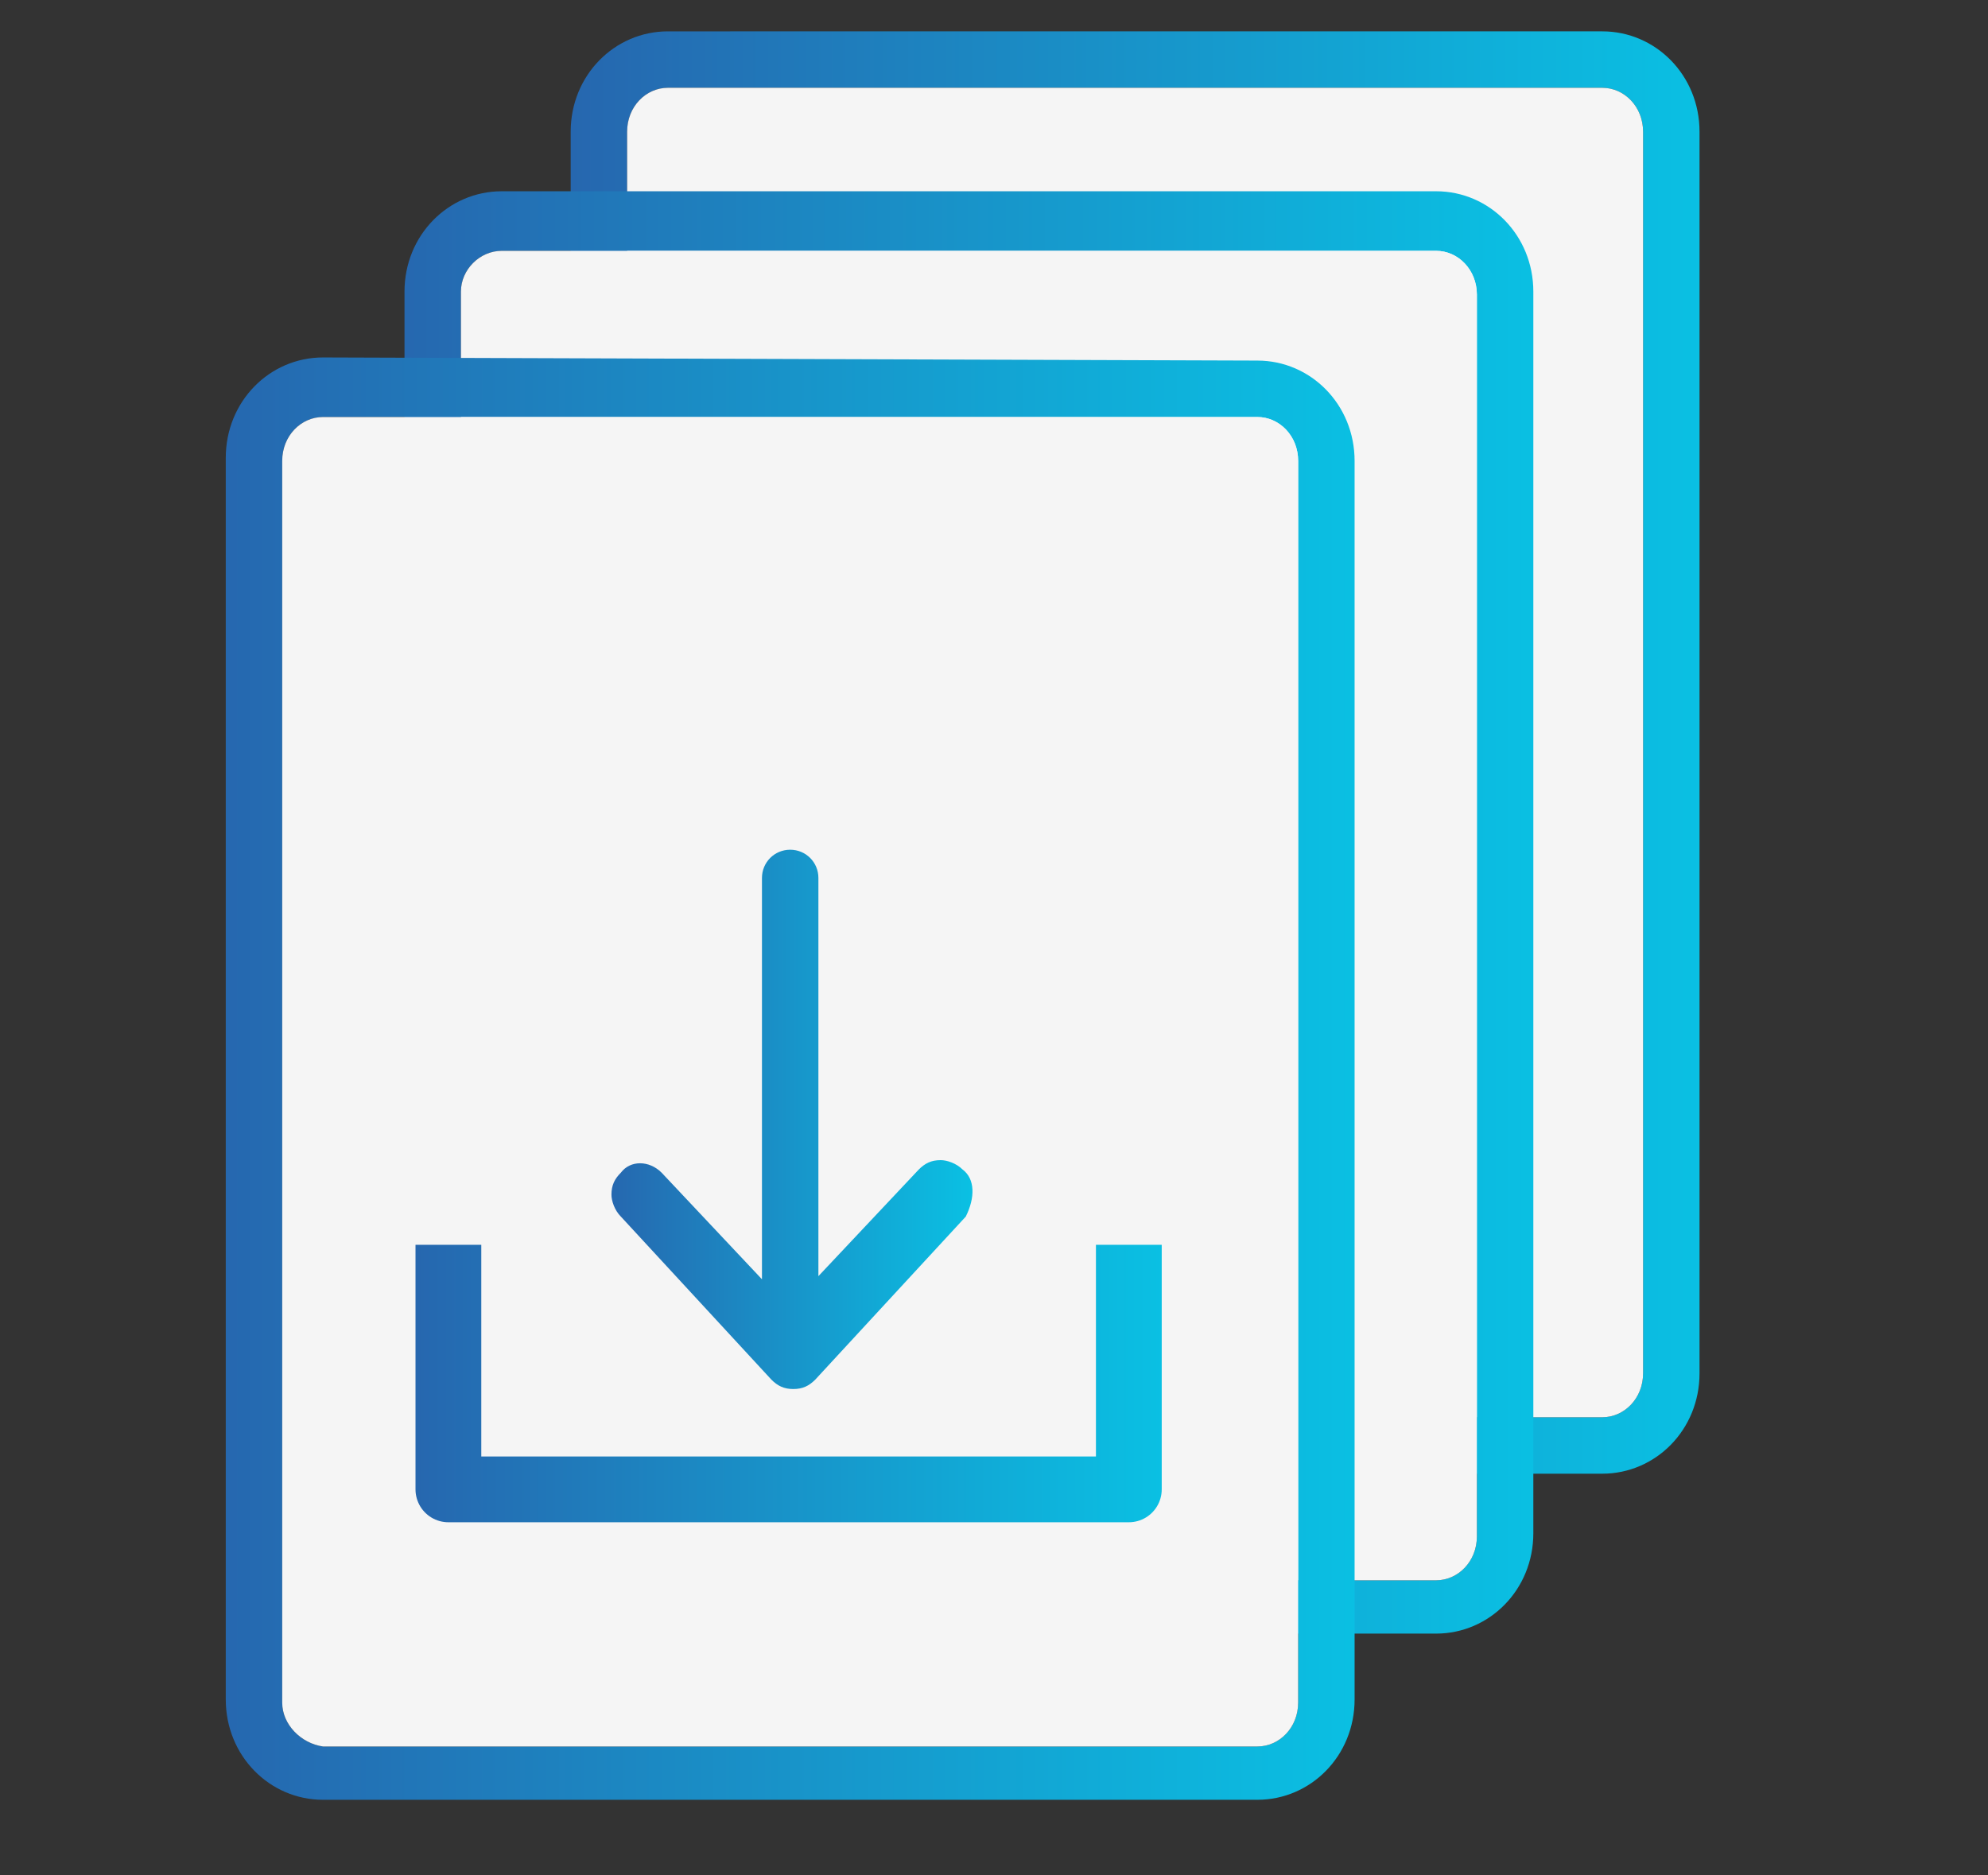 <?xml version="1.0" encoding="utf-8"?>
<!-- Generator: Adobe Illustrator 28.0.0, SVG Export Plug-In . SVG Version: 6.00 Build 0)  -->
<svg version="1.1" id="office_toolkit_icon-new" xmlns="http://www.w3.org/2000/svg" xmlns:xlink="http://www.w3.org/1999/xlink"
	 x="0px" y="0px" viewBox="0 0 63.4 59.8" style="enable-background:new 0 0 63.4 59.8;" xml:space="preserve">
<rect x="0" y="0" width="63.4" height="59.8" fill="#333333" stroke="none"/>
<style type="text/css">
	.st0{fill-rule:evenodd;clip-rule:evenodd;fill:url(#Fill-13_00000042708206396780016280000003644917241797557170_);}
	.st1{fill-rule:evenodd;clip-rule:evenodd;fill:#F5F5F5;}
	.st2{fill-rule:evenodd;clip-rule:evenodd;fill:url(#Fill-13-2_00000021798825623213196150000016922262442839072437_);}
	.st3{fill-rule:evenodd;clip-rule:evenodd;fill:url(#Fill-13-3_00000000916453554694782640000011661159464661558710_);}
	.st4{fill:none;}
	.st5{fill:url(#SVGID_1_);}
	
		.st6{fill:none;stroke:url(#Path_3268_00000183222575178121326580000005648020448062516403_);stroke-width:2.098;stroke-linejoin:round;stroke-miterlimit:3.996;}
</style>
<g id="Group-15">
	
		<linearGradient id="Fill-13_00000018957433231733631750000001053704514493187771_" gradientUnits="userSpaceOnUse" x1="-77.079" y1="1.829" x2="-76.319" y2="1.829" gradientTransform="matrix(46.953 0 0 57.942 3637.521 -81.959)">
		<stop  offset="0" style="stop-color:#2667AF"/>
		<stop  offset="1" style="stop-color:#0AC0E3"/>
	</linearGradient>
	
		<path id="Fill-13" style="fill-rule:evenodd;clip-rule:evenodd;fill:url(#Fill-13_00000018957433231733631750000001053704514493187771_);" d="
		M21.3,1c-1.7,0-3.1,1.4-3.1,3.2l0,0v39.6c0,1.8,1.4,3.2,3.1,3.2h29.8c1.7,0,3.1-1.4,3.1-3.2l0,0V4.2c0-1.8-1.4-3.2-3.1-3.2
		C51.1,1,21.3,1,21.3,1z M20,43.8V4.2c0-0.8,0.6-1.4,1.3-1.4h29.8c0.7,0,1.3,0.6,1.3,1.4l0,0v39.6c0,0.8-0.6,1.4-1.3,1.4H21.3
		C20.6,45.2,20,44.6,20,43.8L20,43.8z"/>
</g>
<path class="st1" d="M20,43.8V4.2c0-0.8,0.6-1.4,1.3-1.4h29.8c0.7,0,1.3,0.6,1.3,1.4l0,0v39.6c0,0.8-0.6,1.4-1.3,1.4H21.3
	C20.6,45.2,20,44.6,20,43.8L20,43.8z"/>
<g id="Group-15-2">
	
		<linearGradient id="Fill-13-2_00000008139444346463059360000001803709492257492386_" gradientUnits="userSpaceOnUse" x1="-77.199" y1="1.917" x2="-76.429" y2="1.917" gradientTransform="matrix(46.953 0 0 57.942 3637.521 -81.959)">
		<stop  offset="0" style="stop-color:#2667AF"/>
		<stop  offset="1" style="stop-color:#0AC0E3"/>
	</linearGradient>
	
		<path id="Fill-13-2" style="fill-rule:evenodd;clip-rule:evenodd;fill:url(#Fill-13-2_00000008139444346463059360000001803709492257492386_);" d="
		M16,6.1c-1.7,0-3.1,1.4-3.1,3.2l0,0v39.6c0,1.8,1.4,3.2,3.1,3.2h29.8c1.7,0,3.1-1.4,3.1-3.2l0,0V9.3c0-1.8-1.4-3.2-3.1-3.2H16z
		 M14.7,49V9.3C14.7,8.6,15.3,8,16,8h29.8c0.7,0,1.3,0.6,1.3,1.4l0,0v39.6c0,0.8-0.6,1.4-1.3,1.4H16C15.3,50.3,14.7,49.7,14.7,49
		L14.7,49z"/>
</g>
<path class="st1" d="M14.7,48.9V9.3C14.7,8.6,15.3,8,16,8h29.8c0.7,0,1.3,0.6,1.3,1.4l0,0v39.6c0,0.8-0.6,1.4-1.3,1.4H16
	C15.3,50.3,14.7,49.7,14.7,48.9L14.7,48.9z"/>
<g id="Group-15-3">
	
		<linearGradient id="Fill-13-3_00000132049265026242104810000005557026731238482359_" gradientUnits="userSpaceOnUse" x1="-77.319" y1="2.009" x2="-76.549" y2="2.009" gradientTransform="matrix(46.953 0 0 57.942 3637.521 -81.959)">
		<stop  offset="0" style="stop-color:#2667AF"/>
		<stop  offset="1" style="stop-color:#0AC0E3"/>
	</linearGradient>
	
		<path id="Fill-13-3" style="fill-rule:evenodd;clip-rule:evenodd;fill:url(#Fill-13-3_00000132049265026242104810000005557026731238482359_);" d="
		M10.3,11.4c-1.7,0-3.1,1.4-3.1,3.2l0,0v39.6c0,1.8,1.4,3.2,3.1,3.2h29.8c1.7,0,3.1-1.4,3.1-3.2l0,0V14.7c0-1.8-1.4-3.2-3.1-3.2
		L10.3,11.4L10.3,11.4z M9,54.3V14.7c0-0.8,0.6-1.4,1.3-1.4h29.8c0.7,0,1.3,0.6,1.3,1.4l0,0v39.6c0,0.8-0.6,1.4-1.3,1.4H10.3
		C9.6,55.6,9,55,9,54.3z"/>
</g>
<path class="st1" d="M9,54.3V14.7c0-0.8,0.6-1.4,1.3-1.4h29.8c0.7,0,1.3,0.6,1.3,1.4l0,0v39.6c0,0.8-0.6,1.4-1.3,1.4H10.3
	C9.6,55.6,9,55,9,54.3z"/>
<rect id="Rectangle_1057" x="-5.6" y="1" class="st4" width="62.9" height="57.9"/>
<linearGradient id="SVGID_1_" gradientUnits="userSpaceOnUse" x1="19.249" y1="26.374" x2="30.829" y2="26.374" gradientTransform="matrix(0.999 0 0 -0.999 0.172 61.897)">
	<stop  offset="0" style="stop-color:#2667AF"/>
	<stop  offset="1" style="stop-color:#0AC0E3"/>
</linearGradient>
<path class="st5" d="M30.7,37.3C30.5,37.1,30.2,37,30,37c-0.3,0-0.5,0.1-0.7,0.3l-3.2,3.4V28c0-0.5-0.4-0.9-0.9-0.9
	c-0.5,0-0.9,0.4-0.9,0.9v12.8l-3.2-3.4c-0.4-0.4-1-0.4-1.3,0c-0.2,0.2-0.3,0.4-0.3,0.7c0,0.2,0.1,0.5,0.3,0.7l4.8,5.2
	c0.2,0.2,0.4,0.3,0.7,0.3s0.5-0.1,0.7-0.3l4.8-5.2C31.1,38.2,31.1,37.6,30.7,37.3L30.7,37.3z"/>
<g id="Group_116252">
	
		<linearGradient id="Path_3268_00000082349898993642067500000016942962709104334224_" gradientUnits="userSpaceOnUse" x1="13.12" y1="17.794" x2="36.978" y2="17.794" gradientTransform="matrix(0.999 0 0 -0.999 0.172 61.897)">
		<stop  offset="0" style="stop-color:#2667AF"/>
		<stop  offset="1" style="stop-color:#0AC0E3"/>
	</linearGradient>
	
		<path id="Path_3268" style="fill:none;stroke:url(#Path_3268_00000082349898993642067500000016942962709104334224_);stroke-width:2.098;stroke-linejoin:round;stroke-miterlimit:3.996;" d="
		M14.3,39.7v7.8h21.7v-7.8"/>
</g>
</svg>
